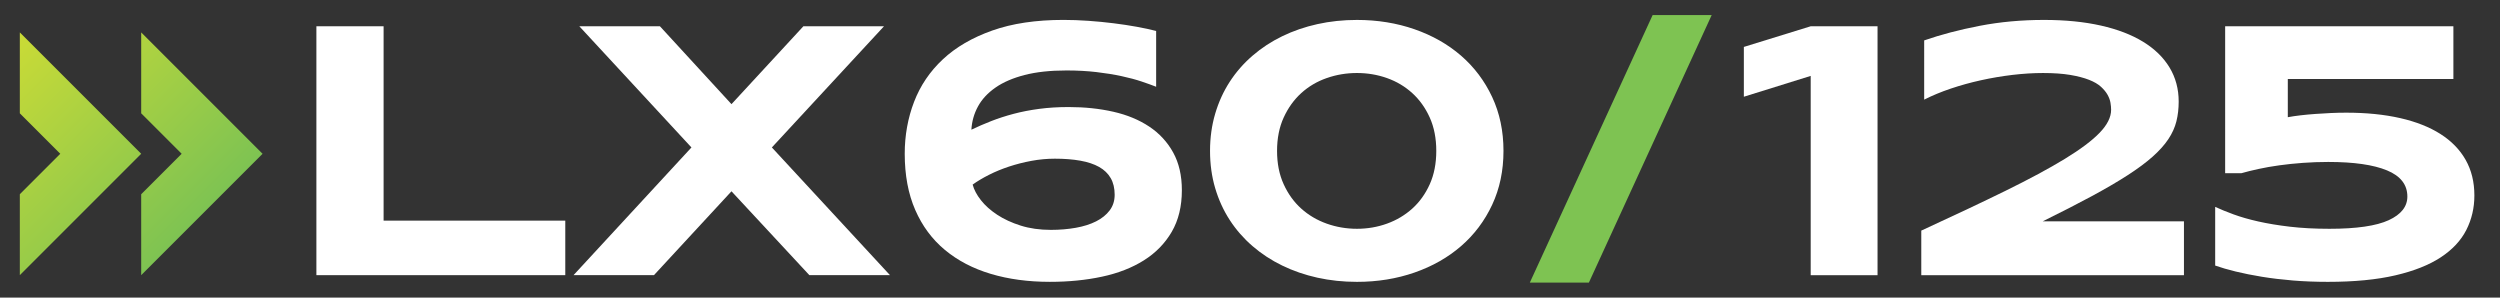 <?xml version="1.0" encoding="UTF-8"?>
<svg id="logo" xmlns="http://www.w3.org/2000/svg" xmlns:xlink="http://www.w3.org/1999/xlink" viewBox="0 0 357.165 42.52">
  <rect x="0" y="0" width="357.165" height="42.52" fill="#333333" stroke="none"/>
  <defs>
    <style>
      .cls-1 {
        fill: #7ec352;
      }

      .cls-2 {
        fill: url(#linear-gradient);
      }

      .cls-3 {
        fill: #fff;
      }
    </style>
    <linearGradient id="linear-gradient" x1="1699.734" y1="847.259" x2="1725.744" y2="821.249" gradientTransform="translate(1724.241 -812.284) rotate(-180) scale(1 -1)" gradientUnits="userSpaceOnUse">
      <stop offset="0" stop-color="#7ec352"/>
      <stop offset="1" stop-color="#cadb36"/>
    </linearGradient>
  </defs>
  <path id="Union_24" data-name="Union 24" class="cls-2" d="M20.172,21.97L2.832,39.31v-11.56l5.78-5.78-5.78-5.78V4.63l17.34,17.34ZM37.512,21.97l-17.34,17.34v-11.56l5.78-5.78-5.78-5.78V4.63l17.34,17.34Z"/>
  <g>
    <path class="cls-3" d="M45.202,39.311V3.753h9.601v27.768h25.957v7.79h-35.558Z"/>
    <path class="cls-3" d="M110.274,21.066l16.873,18.245h-11.516l-11.128-11.982-11.076,11.982h-11.49l16.847-18.245L82.765,3.753h11.516l10.222,11.128,10.274-11.128h11.516l-16.019,17.312Z"/>
    <path class="cls-3" d="M152.313,10.067c-2.277,0-4.253.216-5.926.646-1.674.432-3.062,1.031-4.167,1.799-1.104.768-1.937,1.665-2.497,2.691-.561,1.026-.876,2.135-.945,3.325.897-.431,1.841-.841,2.833-1.229.992-.389,2.058-.733,3.196-1.035s2.359-.539,3.662-.712c1.302-.173,2.704-.259,4.205-.259,2.294,0,4.425.225,6.392.673s3.675,1.156,5.124,2.122,2.588,2.199,3.416,3.7,1.242,3.296,1.242,5.383c0,2.312-.483,4.296-1.449,5.952-.966,1.656-2.295,3.016-3.985,4.076-1.691,1.062-3.684,1.838-5.978,2.329-2.295.492-4.779.737-7.453.737-3.088,0-5.9-.38-8.437-1.139s-4.719-1.897-6.547-3.416c-1.829-1.518-3.244-3.424-4.244-5.719-1.001-2.295-1.501-4.969-1.501-8.022,0-2.622.444-5.094,1.333-7.414s2.26-4.348,4.115-6.082c1.854-1.733,4.209-3.105,7.064-4.114,2.855-1.01,6.241-1.515,10.158-1.515,1.156,0,2.346.044,3.571.13,1.225.086,2.424.203,3.597.35,1.173.146,2.281.314,3.325.504,1.044.19,1.962.389,2.756.596v7.971c-.569-.225-1.264-.475-2.083-.751-.819-.275-1.769-.53-2.847-.763-1.078-.233-2.277-.428-3.597-.583-1.32-.155-2.765-.232-4.335-.232ZM138.959,26.371c.189.725.582,1.467,1.178,2.226.595.759,1.371,1.453,2.329,2.083.957.63,2.079,1.147,3.364,1.553,1.285.405,2.721.608,4.309.608,1.259,0,2.445-.1,3.559-.298,1.112-.198,2.079-.505,2.898-.919.819-.414,1.466-.936,1.94-1.565s.712-1.376.712-2.238c0-.932-.19-1.726-.569-2.381-.38-.655-.932-1.187-1.656-1.592s-1.617-.703-2.679-.893c-1.061-.189-2.273-.285-3.636-.285-1.122,0-2.238.104-3.352.311-1.112.207-2.178.479-3.196.815-1.018.337-1.971.729-2.86,1.178s-1.669.914-2.342,1.397Z"/>
    <path class="cls-3" d="M214.797,21.558c0,2.829-.54,5.396-1.618,7.699-1.078,2.303-2.558,4.27-4.438,5.9-1.881,1.63-4.098,2.89-6.651,3.778-2.554.888-5.297,1.332-8.229,1.332-1.967,0-3.848-.198-5.642-.595-1.794-.396-3.472-.975-5.033-1.734-1.562-.759-2.977-1.686-4.244-2.781-1.269-1.096-2.351-2.334-3.248-3.714-.897-1.38-1.592-2.898-2.083-4.555-.492-1.656-.738-3.434-.738-5.331,0-1.881.246-3.653.738-5.318.491-1.665,1.186-3.188,2.083-4.567.897-1.38,1.979-2.618,3.248-3.714,1.268-1.096,2.682-2.022,4.244-2.782,1.561-.759,3.239-1.337,5.033-1.733,1.794-.396,3.675-.596,5.642-.596,2.933,0,5.676.444,8.229,1.333,2.553.889,4.77,2.148,6.651,3.778,1.88,1.631,3.36,3.598,4.438,5.9,1.078,2.304,1.618,4.87,1.618,7.699ZM205.196,21.558c0-1.794-.311-3.382-.932-4.762s-1.454-2.545-2.497-3.494c-1.044-.948-2.248-1.664-3.61-2.147-1.363-.483-2.795-.725-4.296-.725s-2.942.241-4.322.725c-1.38.483-2.592,1.199-3.636,2.147-1.044.949-1.88,2.114-2.51,3.494-.63,1.38-.945,2.968-.945,4.762s.314,3.382.945,4.762c.629,1.38,1.466,2.54,2.51,3.48s2.256,1.656,3.636,2.148c1.38.491,2.821.737,4.322.737s2.933-.246,4.296-.737c1.363-.492,2.566-1.208,3.61-2.148,1.043-.94,1.876-2.101,2.497-3.48s.932-2.968.932-4.762Z"/>
    <path class="cls-1" d="M226.998,40.371h-8.437L236.107,2.149h8.437l-17.546,38.223Z"/>
    <path class="cls-3" d="M258.687,39.311V10.844l-9.549,2.976v-7.116l9.549-2.95h9.55v35.558h-9.55Z"/>
    <path class="cls-3" d="M274.486,39.311v-6.366c4.623-2.122,8.639-4.02,12.047-5.693,3.407-1.674,6.228-3.191,8.462-4.555s3.895-2.609,4.982-3.739c1.086-1.13,1.63-2.222,1.63-3.274,0-.293-.03-.625-.091-.996s-.198-.75-.414-1.139c-.216-.388-.53-.771-.944-1.151s-.983-.712-1.708-.996c-.725-.285-1.622-.518-2.691-.699-1.07-.181-2.364-.271-3.882-.271-1.397,0-2.855.091-4.374.271-1.518.182-3.019.436-4.502.764-1.484.328-2.916.725-4.297,1.19-1.38.466-2.648.992-3.804,1.578V5.772c2.381-.828,5.024-1.522,7.932-2.083s5.974-.842,9.2-.842c3.019,0,5.719.268,8.1.803s4.396,1.307,6.043,2.316c1.647,1.009,2.907,2.234,3.778,3.675s1.308,3.066,1.308,4.878c0,1.001-.108,1.937-.324,2.808s-.6,1.721-1.151,2.549c-.553.828-1.299,1.661-2.238,2.498-.94.837-2.131,1.721-3.571,2.652-1.441.932-3.162,1.937-5.163,3.015-2.002,1.078-4.331,2.273-6.987,3.584h20.186v7.687h-37.524Z"/>
    <path class="cls-3" d="M350.503,11.283h-23.653v5.461c.552-.104,1.164-.194,1.838-.271.672-.078,1.371-.143,2.096-.194s1.458-.095,2.199-.13c.742-.034,1.476-.052,2.2-.052,2.881,0,5.456.259,7.725.776s4.188,1.277,5.759,2.277c1.569,1.001,2.769,2.234,3.597,3.701s1.242,3.157,1.242,5.072c0,1.777-.384,3.42-1.151,4.93-.769,1.51-1.984,2.812-3.649,3.908s-3.826,1.953-6.482,2.574c-2.657.621-5.874.932-9.653.932-1.742,0-3.402-.064-4.981-.193-1.578-.13-3.054-.307-4.425-.531-1.372-.225-2.623-.474-3.753-.75s-2.108-.561-2.937-.854v-8.385c.741.346,1.617.703,2.626,1.074,1.01.371,2.183.708,3.52,1.01s2.847.552,4.529.75c1.682.198,3.566.298,5.654.298,3.864,0,6.686-.41,8.462-1.229,1.777-.819,2.666-1.945,2.666-3.377,0-1.69-.971-2.938-2.911-3.739-1.941-.803-4.74-1.204-8.397-1.204-1.226,0-2.429.044-3.61.13-1.183.086-2.304.203-3.364.35-1.062.146-2.049.319-2.963.518-.915.198-1.734.4-2.459.607h-2.329V3.753h32.607v7.53Z"/>
  </g>
</svg>